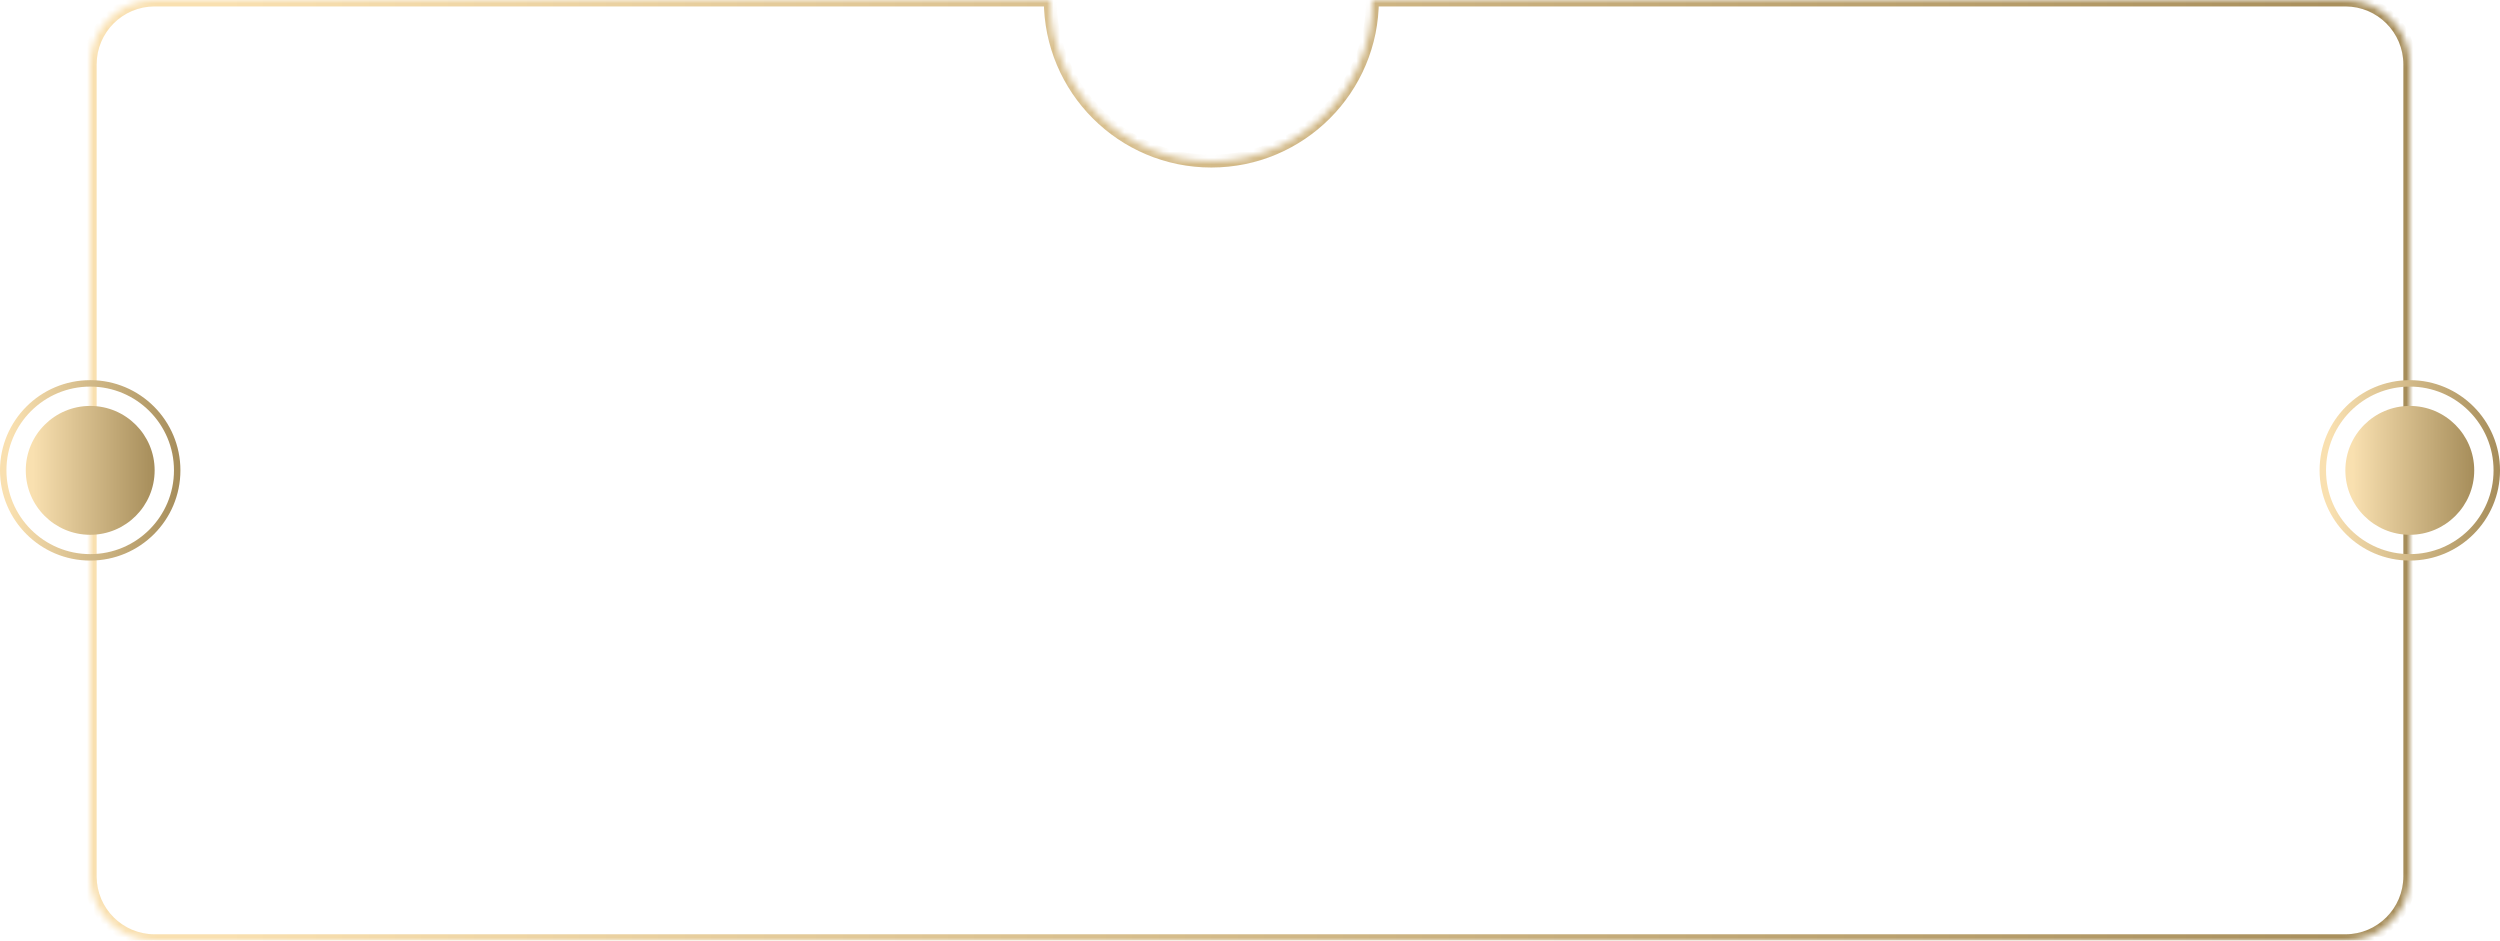 <?xml version="1.0" encoding="UTF-8"?> <svg xmlns="http://www.w3.org/2000/svg" width="388" height="146" viewBox="0 0 388 146" fill="none"> <g filter="url(#filter0_b_571_11893)"> <mask id="path-1-inside-1_571_11893" fill="white"> <path fill-rule="evenodd" clip-rule="evenodd" d="M188 25C201.807 25 213 13.807 213 0H364C369.523 0 374 4.477 374 10V136C374 141.523 369.523 146 364 146H24C18.477 146 14 141.523 14 136V10C14 4.477 18.477 0 24 0H163C163 13.807 174.193 25 188 25Z"></path> </mask> <path fill-rule="evenodd" clip-rule="evenodd" d="M188 25C201.807 25 213 13.807 213 0H364C369.523 0 374 4.477 374 10V136C374 141.523 369.523 146 364 146H24C18.477 146 14 141.523 14 136V10C14 4.477 18.477 0 24 0H163C163 13.807 174.193 25 188 25Z" fill="white" fill-opacity="0.5"></path> <path d="M213 0V-1H212V0H213ZM163 0H164V-1H163V0ZM212 0C212 13.255 201.255 24 188 24V26C202.359 26 214 14.359 214 0H212ZM213 1H364V-1H213V1ZM364 1C368.971 1 373 5.029 373 10H375C375 3.925 370.075 -1 364 -1V1ZM373 10V136H375V10H373ZM373 136C373 140.971 368.971 145 364 145V147C370.075 147 375 142.075 375 136H373ZM364 145H24V147H364V145ZM24 145C19.029 145 15 140.971 15 136H13C13 142.075 17.925 147 24 147V145ZM15 136V10H13V136H15ZM15 10C15 5.029 19.029 1 24 1V-1C17.925 -1 13 3.925 13 10H15ZM24 1H163V-1H24V1ZM188 24C174.745 24 164 13.255 164 0H162C162 14.359 173.641 26 188 26V24Z" fill="url(#paint0_linear_571_11893)" mask="url(#path-1-inside-1_571_11893)"></path> </g> <circle cx="14" cy="73" r="13.5" stroke="url(#paint1_linear_571_11893)"></circle> <circle cx="14" cy="73" r="10" fill="url(#paint2_linear_571_11893)"></circle> <circle cx="374" cy="73" r="13.5" stroke="url(#paint3_linear_571_11893)"></circle> <circle cx="374" cy="73" r="10" fill="url(#paint4_linear_571_11893)"></circle> <defs> <filter id="filter0_b_571_11893" x="10" y="-4" width="368" height="154" filterUnits="userSpaceOnUse" color-interpolation-filters="sRGB"> <feFlood flood-opacity="0" result="BackgroundImageFix"></feFlood> <feGaussianBlur in="BackgroundImageFix" stdDeviation="2"></feGaussianBlur> <feComposite in2="SourceAlpha" operator="in" result="effect1_backgroundBlur_571_11893"></feComposite> <feBlend mode="normal" in="SourceGraphic" in2="effect1_backgroundBlur_571_11893" result="shape"></feBlend> </filter> <linearGradient id="paint0_linear_571_11893" x1="374" y1="73" x2="31.322" y2="73" gradientUnits="userSpaceOnUse"> <stop stop-color="#A68D5A"></stop> <stop offset="0.99" stop-color="#F9E0B0"></stop> </linearGradient> <linearGradient id="paint1_linear_571_11893" x1="28" y1="73" x2="1.347" y2="73" gradientUnits="userSpaceOnUse"> <stop stop-color="#A68D5A"></stop> <stop offset="0.99" stop-color="#F9E0B0"></stop> </linearGradient> <linearGradient id="paint2_linear_571_11893" x1="24" y1="73" x2="4.962" y2="73" gradientUnits="userSpaceOnUse"> <stop stop-color="#A68D5A"></stop> <stop offset="0.99" stop-color="#F9E0B0"></stop> </linearGradient> <linearGradient id="paint3_linear_571_11893" x1="388" y1="73" x2="361.347" y2="73" gradientUnits="userSpaceOnUse"> <stop stop-color="#A68D5A"></stop> <stop offset="0.99" stop-color="#F9E0B0"></stop> </linearGradient> <linearGradient id="paint4_linear_571_11893" x1="384" y1="73" x2="364.962" y2="73" gradientUnits="userSpaceOnUse"> <stop stop-color="#A68D5A"></stop> <stop offset="0.99" stop-color="#F9E0B0"></stop> </linearGradient> </defs> </svg> 